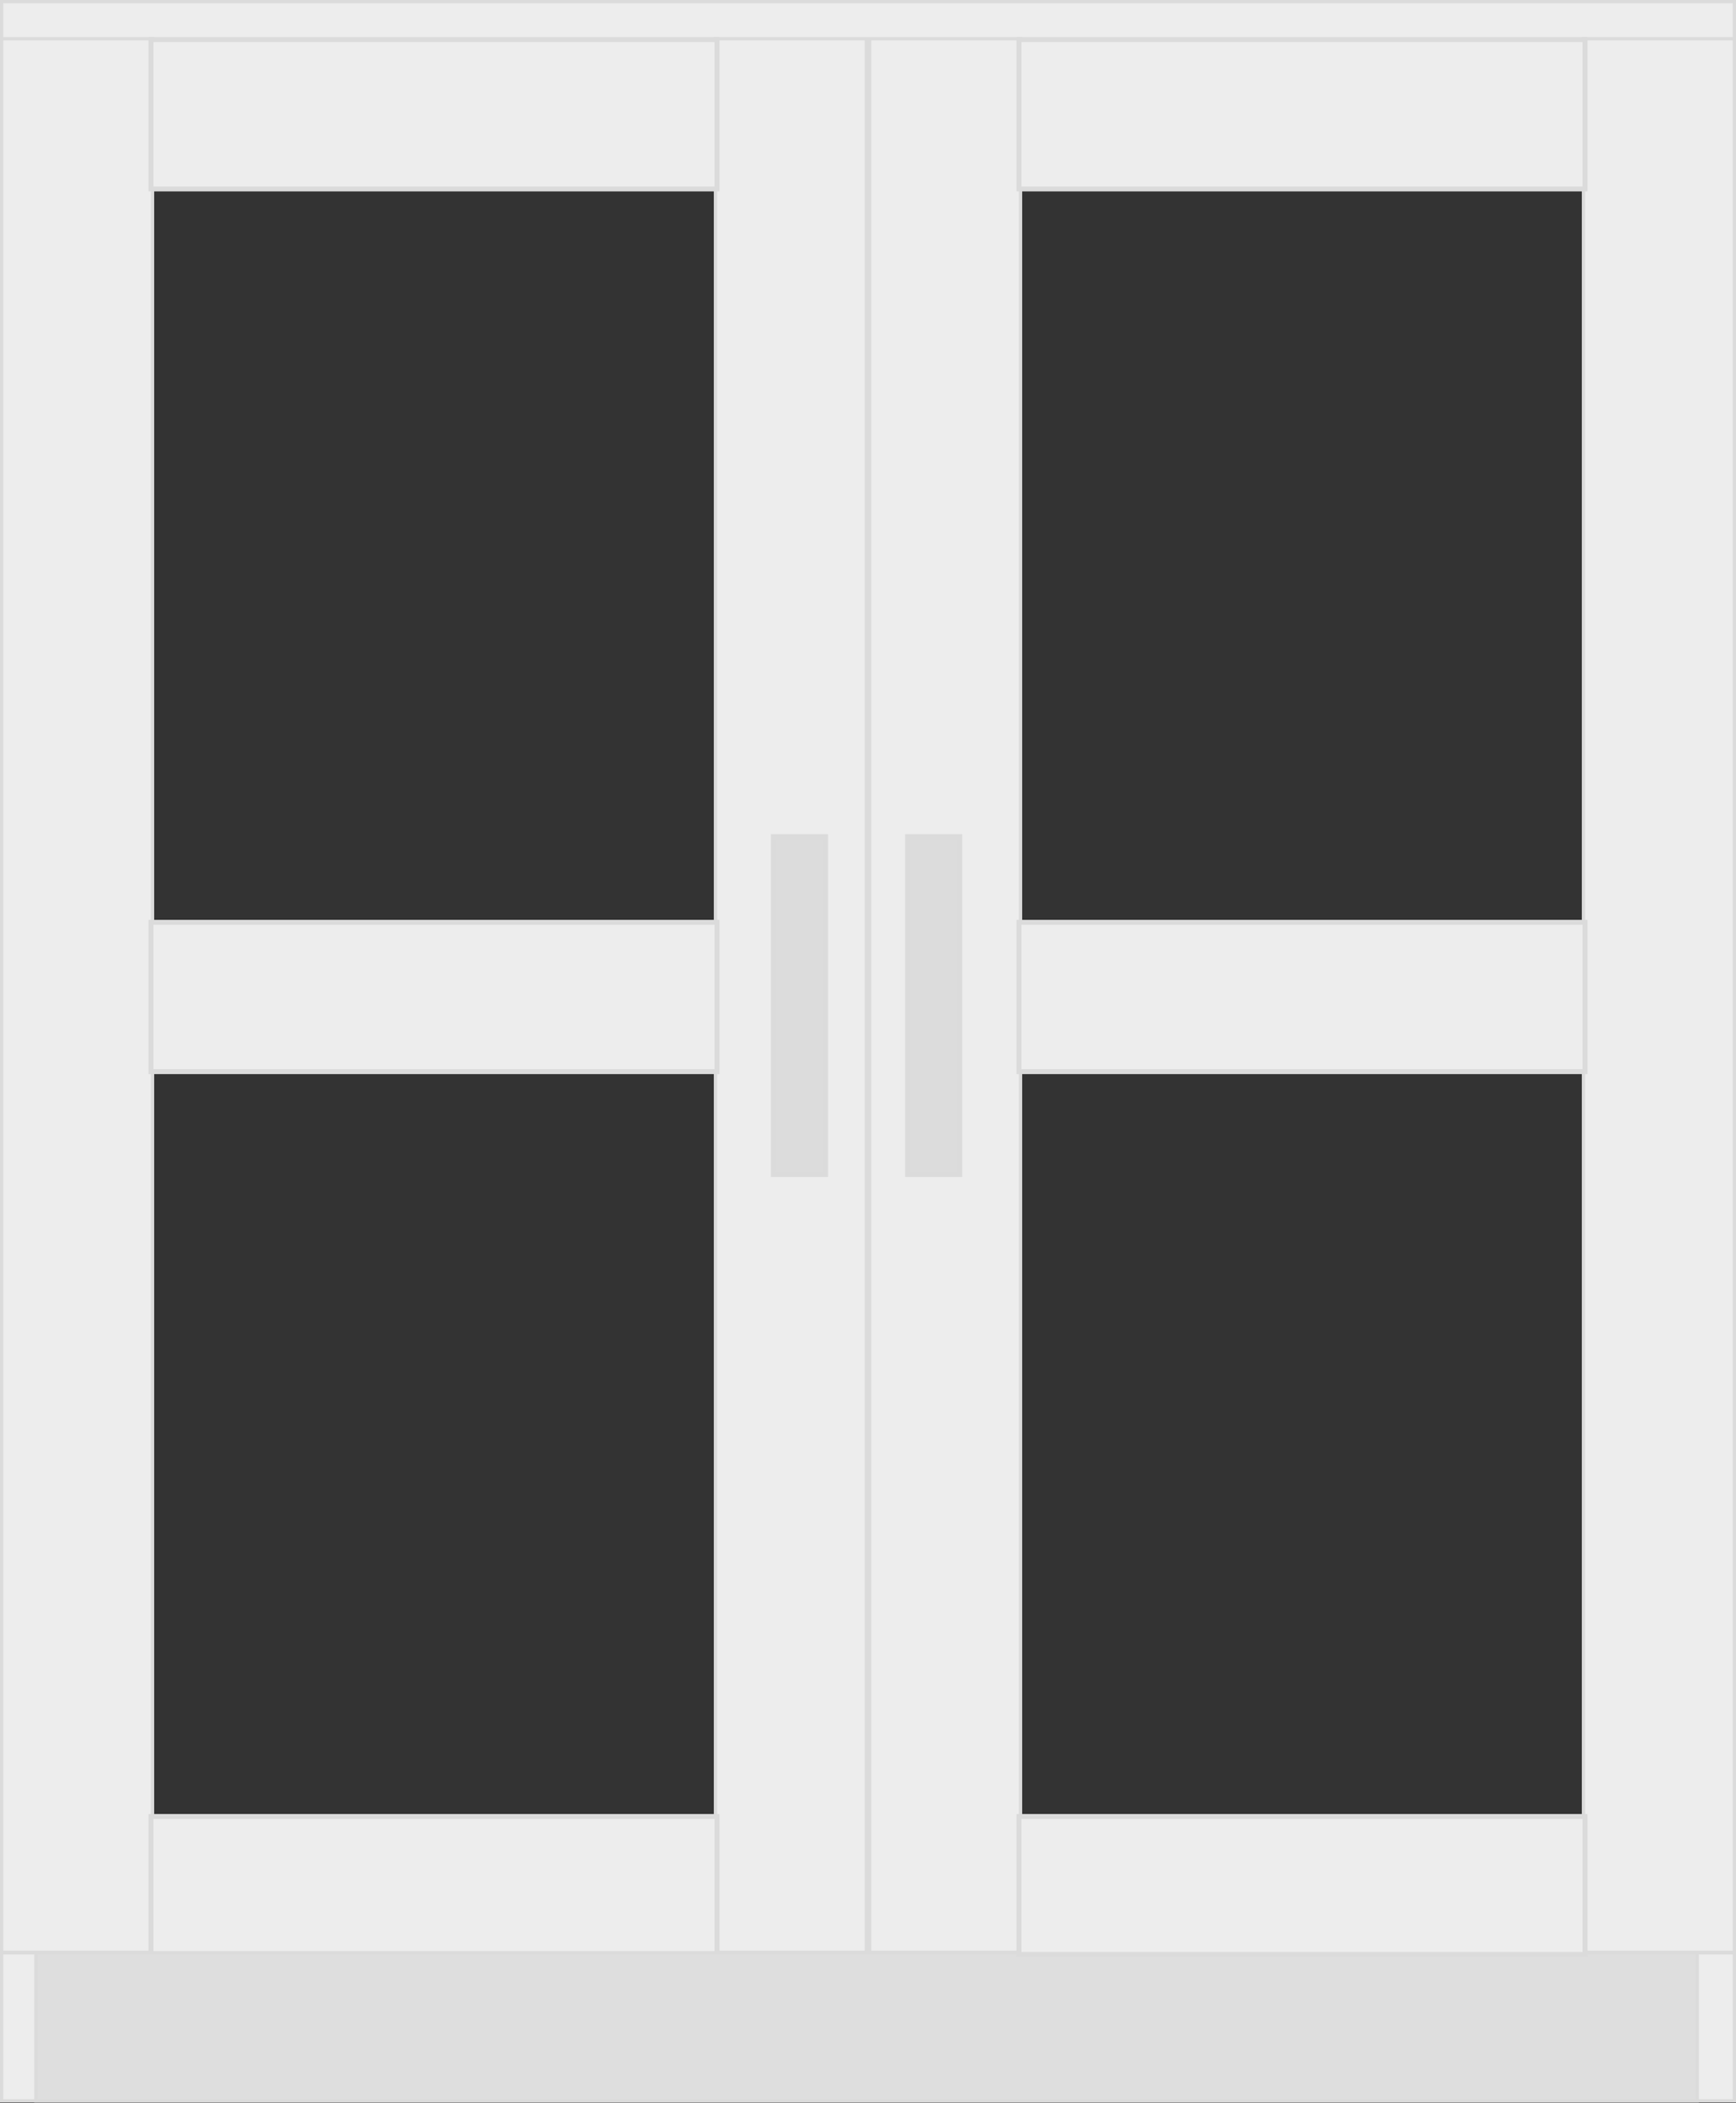<svg width="1057" height="1280" viewBox="0 0 1057 1280" fill="none" xmlns="http://www.w3.org/2000/svg">
<rect x="0" y="0" width="1057" height="1280" fill="#333333" stroke="none"/>
<rect x="1" y="1" width="1055" height="24.077" fill="#EDEDED" stroke="#DBDBDB" stroke-width="2"/>
<rect x="1" y="1" width="1055" height="90.14" transform="translate(0 1187.39)" fill="#EDEDED" stroke="#DBDBDB" stroke-width="2"/>
<rect x="1" y="1" width="91.878" height="1164.52" transform="translate(0 22.6)" fill="#EDEDED" stroke="#DBDBDB" stroke-width="2"/>
<rect x="1" y="1" width="91.878" height="1164.52" transform="translate(963.122 22.6)" fill="#EDEDED" stroke="#DBDBDB" stroke-width="2"/>
<rect x="1" y="1" width="91.878" height="1164.52" transform="translate(528.5 22.6)" fill="#EDEDED" stroke="#DBDBDB" stroke-width="2"/>
<rect x="1" y="1" width="91.878" height="1164.52" transform="translate(434.622 22.6)" fill="#EDEDED" stroke="#DBDBDB" stroke-width="2"/>
<rect x="1.5" y="1.5" width="344.697" height="90.878" transform="translate(90.401 22.6)" fill="#EDEDED" stroke="#DBDBDB" stroke-width="3"/>
<rect x="1.5" y="1.5" width="344.697" height="83.924" transform="translate(90.401 1103.94)" fill="#EDEDED" stroke="#DBDBDB" stroke-width="3"/>
<rect x="1" y="1" width="1011.54" height="90.14" transform="translate(20.862 1187.39)" fill="#DEDEDE" stroke="#DBDBDB" stroke-width="2"/>
<rect x="1.5" y="1.5" width="344.697" height="83.924" transform="translate(618.901 1103.94)" fill="#EDEDED" stroke="#DBDBDB" stroke-width="3"/>
<rect x="1.5" y="1.5" width="344.697" height="90.878" transform="translate(90.401 559.793)" fill="#EDEDED" stroke="#DBDBDB" stroke-width="3"/>
<rect x="1.5" y="1.5" width="31.77" height="205.618" transform="translate(469.392 507.638)" fill="#DCDCDC" stroke="#DBDBDB" stroke-width="3"/>
<rect x="1.5" y="1.5" width="31.77" height="205.618" transform="translate(551.101 507.638)" fill="#DCDCDC" stroke="#DBDBDB" stroke-width="3"/>
<rect x="1.5" y="1.5" width="344.697" height="90.878" transform="translate(618.901 559.793)" fill="#EDEDED" stroke="#DBDBDB" stroke-width="3"/>
<rect x="1.5" y="1.5" width="344.697" height="90.878" transform="translate(618.901 22.6)" fill="#EDEDED" stroke="#DBDBDB" stroke-width="3"/>
</svg>